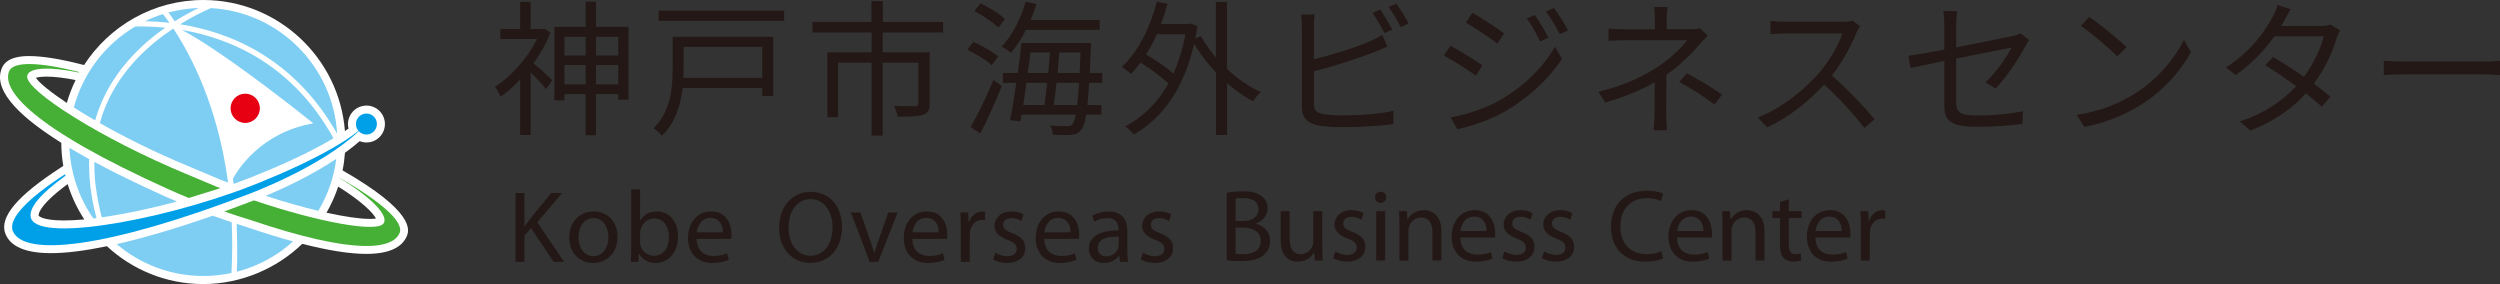 <?xml version="1.0" encoding="UTF-8"?>
<svg id="_レイヤー_2" data-name="レイヤー 2" xmlns="http://www.w3.org/2000/svg" viewBox="0 0 680.31 77.31" width="680.31" height="77.31">
  <rect x="0" y="0" width="680.31" height="77.31" fill="#333333" stroke="none"/>
  <defs>
    <style>
      .cls-1 {
        fill: #45b035;
      }

      .cls-1, .cls-2, .cls-3, .cls-4, .cls-5, .cls-6 {
        stroke-width: 0px;
      }

      .cls-2 {
        fill: #231815;
      }

      .cls-3 {
        fill: #7ecef4;
      }

      .cls-4 {
        fill: #00a0e9;
      }

      .cls-5 {
        fill: #fff;
      }

      .cls-6 {
        fill: #e60012;
      }
    </style>
  </defs>
  <g id="_レイヤー_1-2" data-name="レイヤー 1">
    <g>
      <g>
        <path class="cls-2" d="m140.29,52.54h2.41v9.02h.09c.5-.72,1-1.39,1.46-2l5.72-7.02h3l-6.77,7.94,7.3,10.77h-2.86l-6.13-9.19-1.81,2.06v7.13h-2.41v-18.71Z"/>
        <path class="cls-2" d="m168.05,64.42c0,4.97-3.47,7.13-6.69,7.13-3.61,0-6.44-2.66-6.44-6.91,0-4.47,2.97-7.11,6.66-7.11s6.47,2.8,6.47,6.88Zm-10.63.14c0,2.94,1.67,5.16,4.06,5.16s4.08-2.19,4.08-5.22c0-2.28-1.13-5.13-4.02-5.13s-4.11,2.66-4.11,5.19Z"/>
        <path class="cls-2" d="m171.77,51.54h2.41v8.44h.05c.86-1.5,2.42-2.44,4.58-2.44,3.36,0,5.69,2.77,5.69,6.83,0,4.8-3.05,7.19-6.05,7.19-1.94,0-3.5-.75-4.53-2.5h-.05l-.14,2.19h-2.08c.06-.92.12-2.28.12-3.47v-16.24Zm2.41,14.32c0,.3.03.61.11.89.45,1.69,1.89,2.86,3.66,2.86,2.58,0,4.08-2.08,4.08-5.16,0-2.69-1.39-5-4.02-5-1.64,0-3.19,1.17-3.69,3-.09.31-.14.64-.14,1.03v2.39Z"/>
        <path class="cls-2" d="m189.56,64.98c.06,3.3,2.13,4.67,4.6,4.67,1.75,0,2.83-.3,3.72-.7l.44,1.75c-.86.39-2.36.86-4.5.86-4.13,0-6.6-2.75-6.6-6.8s2.39-7.22,6.3-7.22c4.42,0,5.55,3.83,5.55,6.3,0,.5-.03.86-.08,1.14h-9.44Zm7.16-1.75c.02-1.52-.64-3.94-3.39-3.94-2.49,0-3.55,2.25-3.75,3.94h7.14Z"/>
        <path class="cls-2" d="m229.12,61.7c0,6.41-3.91,9.85-8.69,9.85s-8.41-3.86-8.41-9.52c0-5.94,3.66-9.83,8.66-9.83s8.44,3.91,8.44,9.49Zm-14.55.28c0,4.03,2.17,7.61,6,7.61s6-3.53,6-7.77c0-3.75-1.95-7.63-5.97-7.63s-6.02,3.72-6.02,7.8Z"/>
        <path class="cls-2" d="m234.14,57.82l2.64,7.52c.45,1.25.8,2.36,1.08,3.47h.09c.3-1.11.69-2.22,1.14-3.47l2.61-7.52h2.56l-5.27,13.43h-2.33l-5.11-13.43h2.61Z"/>
        <path class="cls-2" d="m248.27,64.98c.05,3.3,2.14,4.67,4.6,4.67,1.75,0,2.83-.3,3.72-.7l.44,1.75c-.86.39-2.36.86-4.49.86-4.14,0-6.6-2.75-6.6-6.8s2.38-7.22,6.3-7.22c4.41,0,5.55,3.83,5.55,6.3,0,.5-.03.86-.09,1.14h-9.43Zm7.16-1.75c.03-1.52-.64-3.94-3.38-3.94-2.5,0-3.55,2.25-3.75,3.94h7.13Z"/>
        <path class="cls-2" d="m261.45,62.01c0-1.58-.03-2.94-.11-4.19h2.14l.11,2.66h.08c.61-1.8,2.11-2.94,3.75-2.94.25,0,.44.03.66.06v2.31c-.25-.06-.5-.06-.83-.06-1.72,0-2.94,1.28-3.27,3.11-.06.33-.08.75-.08,1.14v7.16h-2.44v-9.24Z"/>
        <path class="cls-2" d="m270.84,68.78c.75.44,2.02.94,3.25.94,1.75,0,2.58-.86,2.58-2s-.69-1.78-2.47-2.44c-2.44-.89-3.58-2.19-3.58-3.8,0-2.16,1.78-3.94,4.63-3.94,1.36,0,2.56.36,3.28.83l-.59,1.78c-.52-.33-1.5-.81-2.75-.81-1.44,0-2.22.83-2.22,1.83,0,1.11.78,1.61,2.53,2.3,2.3.86,3.52,2.03,3.52,4.03,0,2.39-1.86,4.05-5,4.05-1.47,0-2.83-.39-3.77-.94l.59-1.83Z"/>
        <path class="cls-2" d="m284.16,64.98c.05,3.3,2.13,4.67,4.6,4.67,1.75,0,2.84-.3,3.72-.7l.44,1.75c-.86.39-2.35.86-4.49.86-4.13,0-6.6-2.75-6.6-6.8s2.38-7.22,6.3-7.22c4.41,0,5.55,3.83,5.55,6.3,0,.5-.04.86-.09,1.14h-9.43Zm7.15-1.75c.03-1.52-.63-3.94-3.38-3.94-2.5,0-3.55,2.25-3.75,3.94h7.13Z"/>
        <path class="cls-2" d="m306.78,68.03c0,1.17.05,2.3.19,3.22h-2.19l-.19-1.69h-.08c-.75,1.06-2.19,2-4.11,2-2.72,0-4.11-1.91-4.11-3.86,0-3.25,2.89-5.02,8.07-4.99v-.28c0-1.08-.3-3.11-3.05-3.08-1.28,0-2.58.36-3.53,1l-.55-1.64c1.11-.69,2.75-1.17,4.44-1.17,4.11,0,5.11,2.8,5.11,5.47v5.02Zm-2.36-3.64c-2.66-.05-5.69.42-5.69,3.03,0,1.61,1.06,2.33,2.28,2.33,1.77,0,2.91-1.11,3.3-2.25.09-.28.12-.56.12-.78v-2.33Z"/>
        <path class="cls-2" d="m311.03,68.78c.75.44,2.03.94,3.25.94,1.74,0,2.57-.86,2.57-2s-.69-1.78-2.47-2.44c-2.44-.89-3.58-2.19-3.58-3.8,0-2.16,1.77-3.94,4.63-3.94,1.36,0,2.55.36,3.28.83l-.59,1.78c-.52-.33-1.5-.81-2.74-.81-1.44,0-2.22.83-2.22,1.83,0,1.11.78,1.61,2.53,2.3,2.3.86,3.53,2.03,3.53,4.03,0,2.39-1.86,4.05-5,4.05-1.47,0-2.83-.39-3.78-.94l.58-1.83Z"/>
        <path class="cls-2" d="m333.83,52.47c1.06-.25,2.75-.42,4.41-.42,2.41,0,3.97.42,5.11,1.36.97.72,1.58,1.83,1.58,3.3,0,1.83-1.23,3.41-3.17,4.11v.08c1.78.42,3.86,1.89,3.86,4.66,0,1.61-.64,2.86-1.61,3.75-1.28,1.19-3.39,1.75-6.44,1.75-1.66,0-2.94-.11-3.75-.22v-18.37Zm2.41,7.66h2.2c2.52,0,4.02-1.36,4.02-3.17,0-2.16-1.64-3.05-4.08-3.05-1.11,0-1.75.08-2.14.16v6.05Zm0,8.94c.5.08,1.17.11,2.03.11,2.5,0,4.8-.91,4.8-3.64,0-2.53-2.19-3.61-4.83-3.61h-2v7.14Z"/>
        <path class="cls-2" d="m359.84,67.21c0,1.42.03,2.64.11,3.69h-2.17l-.14-2.19h-.06c-.61,1.08-2.06,2.5-4.44,2.5-2.11,0-4.64-1.2-4.64-5.88v-7.85h2.44v7.41c0,2.55.81,4.3,3,4.3,1.64,0,2.78-1.14,3.21-2.25.15-.33.23-.78.23-1.25v-8.22h2.44v9.74Z"/>
        <path class="cls-2" d="m363.37,68.43c.75.44,2.03.94,3.25.94,1.75,0,2.58-.86,2.58-2s-.69-1.78-2.47-2.44c-2.44-.89-3.58-2.19-3.58-3.8,0-2.16,1.78-3.94,4.63-3.94,1.36,0,2.55.36,3.28.83l-.58,1.78c-.53-.34-1.5-.81-2.75-.81-1.45,0-2.22.83-2.22,1.83,0,1.11.77,1.61,2.52,2.3,2.3.86,3.52,2.02,3.52,4.02,0,2.39-1.86,4.05-5,4.05-1.47,0-2.83-.39-3.77-.94l.58-1.83Z"/>
        <path class="cls-2" d="m377.22,53.69c0,.83-.58,1.5-1.56,1.5-.88,0-1.47-.67-1.47-1.5s.61-1.52,1.53-1.52,1.5.66,1.5,1.52Zm-2.72,17.21v-13.43h2.44v13.43h-2.44Z"/>
        <path class="cls-2" d="m380.81,61.1c0-1.41-.03-2.53-.12-3.63h2.16l.14,2.22h.06c.66-1.25,2.22-2.5,4.44-2.5,1.86,0,4.75,1.11,4.75,5.72v7.99h-2.44v-7.74c0-2.16-.8-3.97-3.1-3.97-1.59,0-2.84,1.14-3.28,2.5-.11.3-.16.72-.16,1.14v8.08h-2.44v-9.8Z"/>
        <path class="cls-2" d="m397.37,64.63c.06,3.3,2.14,4.66,4.61,4.66,1.75,0,2.83-.31,3.72-.69l.44,1.75c-.86.39-2.36.86-4.5.86-4.14,0-6.61-2.75-6.61-6.8s2.39-7.22,6.3-7.22c4.42,0,5.55,3.83,5.55,6.3,0,.5-.03.86-.08,1.14h-9.44Zm7.16-1.75c.03-1.53-.64-3.94-3.39-3.94-2.5,0-3.55,2.25-3.74,3.94h7.13Z"/>
        <path class="cls-2" d="m409.39,68.43c.75.44,2.02.94,3.25.94,1.75,0,2.58-.86,2.58-2s-.7-1.78-2.47-2.44c-2.44-.89-3.58-2.19-3.58-3.8,0-2.16,1.78-3.94,4.63-3.94,1.36,0,2.55.36,3.28.83l-.59,1.78c-.53-.34-1.5-.81-2.74-.81-1.44,0-2.22.83-2.22,1.83,0,1.11.78,1.61,2.53,2.3,2.3.86,3.52,2.02,3.52,4.02,0,2.39-1.86,4.05-5,4.05-1.47,0-2.83-.39-3.77-.94l.59-1.83Z"/>
        <path class="cls-2" d="m420.19,68.43c.75.44,2.02.94,3.24.94,1.75,0,2.58-.86,2.58-2s-.69-1.78-2.47-2.44c-2.44-.89-3.58-2.19-3.58-3.8,0-2.16,1.78-3.94,4.63-3.94,1.36,0,2.55.36,3.28.83l-.58,1.78c-.53-.34-1.5-.81-2.75-.81-1.44,0-2.22.83-2.22,1.83,0,1.11.78,1.61,2.52,2.3,2.3.86,3.52,2.02,3.52,4.02,0,2.39-1.86,4.05-4.99,4.05-1.47,0-2.83-.39-3.77-.94l.58-1.83Z"/>
        <path class="cls-2" d="m452.55,70.32c-.87.45-2.67.89-4.94.89-5.27,0-9.22-3.33-9.22-9.49s3.97-9.82,9.77-9.82c2.3,0,3.8.5,4.44.83l-.61,1.97c-.89-.44-2.19-.78-3.74-.78-4.38,0-7.3,2.8-7.3,7.72,0,4.6,2.64,7.52,7.16,7.52,1.5,0,3-.3,3.97-.78l.48,1.94Z"/>
        <path class="cls-2" d="m456.37,64.63c.05,3.3,2.14,4.66,4.6,4.66,1.75,0,2.84-.31,3.72-.69l.44,1.75c-.86.39-2.36.86-4.49.86-4.14,0-6.61-2.75-6.61-6.8s2.39-7.22,6.3-7.22c4.41,0,5.55,3.83,5.55,6.3,0,.5-.03.86-.08,1.14h-9.44Zm7.16-1.75c.03-1.53-.64-3.94-3.38-3.94-2.5,0-3.55,2.25-3.75,3.94h7.13Z"/>
        <path class="cls-2" d="m468.73,61.1c0-1.41-.03-2.53-.12-3.63h2.17l.14,2.22h.05c.67-1.25,2.22-2.5,4.44-2.5,1.86,0,4.75,1.11,4.75,5.72v7.99h-2.44v-7.74c0-2.16-.81-3.97-3.11-3.97-1.58,0-2.83,1.14-3.28,2.5-.11.3-.16.72-.16,1.14v8.08h-2.44v-9.8Z"/>
        <path class="cls-2" d="m486.77,54.25v3.22h3.49v1.86h-3.49v7.24c0,1.67.47,2.61,1.83,2.61.67,0,1.05-.06,1.42-.17l.11,1.86c-.48.17-1.22.33-2.17.33-1.13,0-2.05-.39-2.64-1.03-.66-.75-.94-1.94-.94-3.52v-7.33h-2.08v-1.86h2.08v-2.5l2.39-.72Z"/>
        <path class="cls-2" d="m494.02,64.63c.05,3.3,2.14,4.66,4.61,4.66,1.75,0,2.83-.31,3.72-.69l.45,1.75c-.86.39-2.36.86-4.5.86-4.14,0-6.6-2.75-6.6-6.8s2.38-7.22,6.3-7.22c4.41,0,5.55,3.83,5.55,6.3,0,.5-.03.86-.08,1.14h-9.44Zm7.16-1.75c.03-1.53-.64-3.94-3.38-3.94-2.5,0-3.55,2.25-3.75,3.94h7.13Z"/>
        <path class="cls-2" d="m506.37,61.66c0-1.58-.03-2.94-.12-4.19h2.14l.11,2.66h.08c.61-1.8,2.11-2.94,3.75-2.94.25,0,.45.03.67.06v2.3c-.25-.05-.5-.05-.83-.05-1.72,0-2.94,1.28-3.28,3.11-.05.33-.08.75-.08,1.14v7.16h-2.44v-9.24Z"/>
      </g>
      <g>
        <path class="cls-5" d="m93.22,46.37c.32-1.56.53-3.16.65-4.79,1.4-1.01,2.75-2.07,4.01-3.17.57.23,1.19.36,1.84.36.29,0,.58-.02.88-.07,2.73-.48,4.55-3.09,4.07-5.82-.47-2.69-3.04-4.56-5.82-4.07-2.73.48-4.56,3.09-4.08,5.82.02.11.06.22.09.33-.32.24-.66.47-1,.7C92.33,15.74,75.64,0,55.33,0c-13.59,0-25.56,7.06-32.46,17.7l-.82-.21c-5.85-1.48-10.58-2.23-14.07-2.23-1.49,0-6.03,0-7.43,3.17-2.39,5.39,3.03,12.23,16.13,20.43,0,2.14.2,4.24.55,6.29l-.68.44C4.7,53.25-.24,59.12,1.45,63.56c1.35,3.54,5.53,5.33,12.44,5.33,4.11,0,9.24-.65,15.2-1.89,6.9,6.39,16.12,10.3,26.24,10.3s19.95-4.18,26.92-10.95c7.1,1.82,12.93,2.74,17.41,2.74,6.08,0,9.81-1.68,11.11-5,.6-1.56,1.89-6.59-17.56-17.73ZM9.79,21.18c.45-.15,1.32-.33,2.93-.33,2.09,0,4.8.32,7.85.93-.97,1.99-1.77,4.07-2.39,6.23-4.57-3.04-7.51-5.48-8.39-6.82Zm.72,37.52s-.59-2.36,7.9-8.6c1.07,3.43,2.6,6.66,4.53,9.61-1.99.18-3.85.28-5.51.28-6.03,0-6.91-1.28-6.91-1.29Zm90.11.87c-2.61,0-6.7-.57-11.77-1.69,1.29-2.24,2.36-4.61,3.18-7.1,6.73,4.2,9.63,7.34,10.28,8.68-.34.06-.88.12-1.7.12Z"/>
        <g>
          <path class="cls-3" d="m91.75,36.43c-1.09-18.45-15.89-33.21-34.36-34.23-2.3,1.01-5.23,2.45-8.39,4.4,13.71,2.17,31.16,9.3,42.76,29.83Z"/>
          <path class="cls-3" d="m59.8,48.82c.76.3,1.52.58,2.27.87-2.76-20.63-10.05-34.59-14.88-41.89-.02,0-.05,0-.08-.01-6.71,4.46-14.03,11.12-18.13,20.55-.73,1.68-1.32,3.4-1.81,5.16,6.68,3.8,14.96,7.95,24.3,11.82,2.83,1.17,5.6,2.35,8.32,3.5Z"/>
          <path class="cls-3" d="m90.76,37.64c-11.1-20.02-27.85-27.19-41.22-29.48,12.5,6.64,35.72,25.41,35.72,25.41-14.54,2.5-20.8,13.05-21.88,15.08.07.46.13.94.19,1.4,3-1.07,5.9-2.2,8.59-3.36.18-.07,10.52-4.22,18.6-9.06Z"/>
          <path class="cls-3" d="m18.91,40.23c0,.19,0,.38.02.57h-.01s.1,1.92.44,3.73c0,0-.02-.02-.03-.02.07.45.17.89.26,1.33l.43,1.87c1.09,4.27,2.93,8.23,5.38,11.75.28-.03.57-.07.86-.11-1.06-3.94-1.7-7.76-1.93-11.46,0,0,0,0,0,0-.06-1.41-.08-2.94-.09-3.72,0-.29.02-.58.03-.87-1.89-1.04-3.68-2.06-5.35-3.06Z"/>
          <path class="cls-3" d="m72.3,53.3c5.21,1.7,10.06,3.05,14.32,4.07,2.54-4.23,4.24-9.02,4.89-14.14-6.94,4.62-14.67,8.17-19.21,10.07Z"/>
          <path class="cls-3" d="m45.11,53.54c-7.38-3.32-13.85-6.48-19.43-9.48-.01.94,0,1.89.03,2.85,0,0,.01,0,.02,0,.02.48.05,1.09.1,1.76h0s0,.05,0,.08c.06.74.14,1.52.26,2.2.33,2.66.87,5.39,1.61,8.18,6.19-.87,13.3-2.37,20.45-4.29-1.02-.44-2.04-.86-3.06-1.31Z"/>
          <path class="cls-3" d="m54.03,2.17c-2.83.1-5.58.52-8.21,1.23.51.67,1.1,1.46,1.74,2.4,2.31-1.46,4.51-2.66,6.47-3.62Z"/>
          <path class="cls-3" d="m79.76,65.7c-3.77-1.03-7.88-2.3-12.3-3.8-1.02-.31-2.04-.65-3.06-.98.13,4.02.24,9.33.05,13.02,5.78-1.49,11.01-4.36,15.31-8.24Z"/>
          <path class="cls-3" d="m57.89,58.7c-9.74,3.4-18.54,6-26.14,7.73,6.36,5.4,14.59,8.67,23.59,8.67,2.62,0,5.18-.28,7.65-.81.26-4.84.26-9.43.06-13.79-1.72-.57-3.45-1.17-5.16-1.79Z"/>
          <path class="cls-3" d="m25.89,32.76c.49-1.7,1.08-3.37,1.79-5,3.95-9.08,10.77-15.66,17.27-20.22-3.03-.3-5.79-.38-8.15-.33-8.13,4.81-14.22,12.69-16.71,22.03,1.75,1.12,3.69,2.3,5.8,3.52Z"/>
          <path class="cls-3" d="m44.34,3.83c-1.68.53-3.31,1.18-4.87,1.94,2.03.04,4.26.17,6.64.45-.66-.94-1.26-1.74-1.76-2.38Z"/>
        </g>
        <g>
          <path class="cls-6" d="m70.71,29.47c0,2.2-1.78,3.98-3.98,3.98s-3.98-1.78-3.98-3.98,1.78-3.98,3.98-3.98,3.98,1.78,3.98,3.98Z"/>
          <path class="cls-1" d="m51.38,53.88c-1.78-.73-3.57-1.5-5.38-2.31C8.51,34.71.27,24.38,2.53,19.3c1.2-2.69,8.44-2.38,18.99.29-.02.05-.04.1-.07.15-8.29-1.71-13.93-1.37-14.06,1.08-.21,3.91,20,16.86,43.26,26.51,2.82,1.17,5.59,2.34,8.3,3.49.34.13.67.26,1.01.39l-8.59,2.67Zm41.06-5.45s0,.03-.01.04c8.77,5.35,13.67,10.43,11.83,12.46-2.07,2.29-17.37-.39-35.16-6.4-2.57.96-5.74,2.15-8.05,3.02,2.43.84,4.81,1.62,7.12,2.31,28.47,9.66,38.82,8.01,40.6,3.46,1.17-3.01-5.31-8.61-16.32-14.89Z"/>
          <path class="cls-4" d="m102.53,33.25c-.28-1.55-1.75-2.58-3.31-2.31-1.55.27-2.59,1.75-2.32,3.3.09.53.33.99.66,1.37-8.11,6.53-24.56,13.08-24.56,13.08-23.9,10.32-61.9,17.66-64.53,10.78-1-2.61,2.53-6.74,9.34-11.64-.03-.14-.07-.28-.1-.42-10.04,6.48-15.52,12.05-14.25,15.38,2.76,7.23,25.42,4.85,64.16-9.96,0,0,19.46-7.14,30.01-17.12.64.67,1.59,1.02,2.57.85,1.55-.27,2.59-1.75,2.32-3.31Z"/>
        </g>
      </g>
      <g>
        <path class="cls-2" d="m149.78,8.86c-1.11,2.94-2.74,5.81-4.61,8.39,1.43,1.11,4.33,3.78,5.13,4.57l-1.71,2.43c-.84-1.07-2.71-3.1-4.18-4.57v17.03h-2.86v-15.08c-1.75,1.87-3.54,3.46-5.33,4.69-.28-.76-1.07-2.11-1.51-2.67,4.34-2.82,8.87-7.8,11.42-13.05h-9.98v-2.71h5.41V.51h2.86v7.4h3.18l.56-.12,1.63,1.07Zm21.24-1.55v19.81h-2.78v-1.51h-6.05v11.18h-2.82v-11.18h-5.77v1.71h-2.74V7.31h8.51V.47h2.82v6.84h8.83Zm-17.42,2.71v5.09h5.77v-5.09h-5.77Zm5.77,12.93v-5.25h-5.77v5.25h5.77Zm2.82-12.93v5.09h6.05v-5.09h-6.05Zm6.05,12.93v-5.25h-6.05v5.25h6.05Z"/>
        <path class="cls-2" d="m210.41,26.12h-2.98v-2.19h-21.68c-.52,4.53-1.95,9.47-5.61,13.01-.44-.6-1.63-1.63-2.31-2.03,4.69-4.57,5.21-11.02,5.21-15.99v-8.91h27.37v16.11Zm2.98-23.23v2.78h-34.17v-2.78h34.17Zm-27.37,9.87v6.2c0,.72,0,1.47-.04,2.23h21.44v-8.43h-21.4Z"/>
        <path class="cls-2" d="m240.21,8.86v5.37h12.77v13.92c0,1.71-.4,2.59-1.71,3.06-1.39.52-3.62.52-6.96.52-.16-.88-.64-2.07-1.03-2.9,2.67.08,5.05.08,5.77.08.68-.08.87-.24.87-.76v-11.1h-9.71v19.85h-3.02v-19.85h-9.11v14.84h-2.94V14.23h12.05v-5.37h-16.11v-2.9h16.07V.31h3.1v5.65h16.39v2.9h-16.43Z"/>
        <path class="cls-2" d="m269.86,17.77c-1.35-1.35-4.26-3.1-6.64-4.22l1.63-2.15c2.39,1.03,5.33,2.67,6.76,3.98l-1.75,2.39Zm-5.73,16.83c1.79-3.1,4.34-8.31,6.21-12.85l2.27,1.67c-1.67,4.22-3.9,9.15-5.85,12.89l-2.63-1.71Zm7.56-27.09c-1.35-1.39-4.22-3.3-6.56-4.5l1.67-2.11c2.35,1.11,5.25,2.86,6.64,4.3l-1.75,2.31Zm7.52.6c-1.23,2.43-2.63,4.57-4.1,6.25-.56-.48-1.83-1.31-2.55-1.67,2.86-2.94,5.21-7.56,6.56-12.21l2.94.64c-.48,1.47-.99,2.9-1.59,4.3h18.78v2.71h-20.05Zm17.18,14.44c-.16,2.43-.32,4.42-.48,6.05h3.82v2.59h-4.18c-.32,2.23-.76,3.46-1.31,4.1-.72.99-1.51,1.27-2.7,1.39-1.15.12-3.1.08-5.05-.04-.04-.76-.28-1.83-.76-2.47,2.07.16,3.86.16,4.61.16.72,0,1.15-.08,1.51-.56.32-.4.64-1.19.91-2.59h-14.76l-.32,1.83-2.82-.28c.56-2.67,1.15-6.36,1.71-10.18h-3.66v-2.71h4.06c.4-2.86.76-5.69.99-8.15h18.93s-.04,1.03-.04,1.35c-.12,2.55-.24,4.77-.32,6.8h3.42v2.71h-3.58Zm-17.07,0c-.28,2.11-.6,4.18-.88,6.05h5.77c.24-1.75.52-3.86.76-6.05h-5.65Zm1.07-8.27c-.2,1.79-.44,3.66-.72,5.57h5.57c.2-1.91.36-3.82.48-5.57h-5.33Zm12.73,14.32c.2-1.59.36-3.58.52-6.05h-6.13c-.24,2.23-.52,4.3-.76,6.05h6.37Zm.68-8.75c.08-1.67.16-3.5.24-5.57h-5.77c-.12,1.75-.32,3.66-.48,5.57h6.01Z"/>
        <path class="cls-2" d="m333.91,18.77c2.82,2.67,6.05,4.85,9.19,6.28-.68.56-1.59,1.71-2.11,2.51-2.39-1.23-4.81-2.94-7.08-4.93v14.08h-3.02v-16.99c-2.27-2.43-4.33-5.09-5.93-7.8-2.9,12.53-8.87,20.45-16.43,24.66-.52-.68-1.63-1.75-2.35-2.19,4.73-2.47,8.79-6.32,11.77-11.69-1.83-1.75-4.85-3.98-7.6-5.65-.84,1.11-1.71,2.15-2.63,3.06-.48-.52-1.75-1.47-2.43-1.91,4.37-4.06,7.68-10.62,9.51-17.74l2.9.6c-.52,1.87-1.11,3.74-1.79,5.49h7.48l.56-.16,1.91.72c-.16,1.15-.4,2.27-.6,3.34l1.55-.6c1.07,1.99,2.47,3.94,4.06,5.81V.51h3.02v18.26Zm-19.09-9.47c-.91,1.99-1.87,3.86-2.94,5.53,2.59,1.51,5.53,3.5,7.44,5.21,1.39-3.14,2.51-6.72,3.26-10.74h-7.76Z"/>
        <path class="cls-2" d="m357.54,7.15v8.99c4.69-1.15,10.98-3.06,15.12-4.85,1.19-.52,2.39-1.11,3.5-1.79l1.39,3.18c-1.11.48-2.55,1.11-3.74,1.55-4.46,1.79-11.34,3.9-16.27,5.17v8.75c0,2.03.84,2.55,2.78,2.94,1.23.2,3.3.32,5.25.32,4.22,0,10.3-.4,13.6-1.27v3.62c-3.46.52-9.43.84-13.76.84-2.35,0-4.73-.12-6.37-.4-3.06-.56-4.77-1.95-4.77-5.17V7.15c0-.95-.08-2.31-.24-3.22h3.7c-.12.91-.2,2.11-.2,3.22Zm21.32.88l-2.15.99c-.8-1.63-2.15-4.02-3.22-5.53l2.11-.91c.99,1.43,2.43,3.86,3.26,5.45Zm4.46-1.63l-2.15.99c-.88-1.75-2.19-3.98-3.3-5.49l2.11-.91c1.03,1.47,2.59,3.94,3.34,5.41Z"/>
        <path class="cls-2" d="m403.41,17.81l-1.79,2.78c-1.99-1.43-6.28-4.22-8.71-5.45l1.79-2.71c2.35,1.27,7,4.14,8.71,5.37Zm4.65,9.51c6.6-3.78,11.85-8.99,15.08-14.6l1.91,3.3c-3.46,5.33-8.95,10.46-15.31,14.2-3.98,2.35-9.47,4.18-13.17,4.93l-1.83-3.22c4.34-.76,9.31-2.35,13.33-4.61Zm1.27-18.22l-1.87,2.74c-1.91-1.47-6.24-4.34-8.55-5.69l1.79-2.67c2.35,1.31,6.92,4.38,8.63,5.61Zm12.05,1.15l-2.27,1.03c-.99-2.07-2.31-4.45-3.62-6.28l2.19-.91c.99,1.43,2.78,4.3,3.7,6.17Zm5.33-1.99l-2.27,1.03c-1.07-2.11-2.43-4.38-3.78-6.17l2.23-.95c1.07,1.39,2.82,4.26,3.82,6.09Z"/>
        <path class="cls-2" d="m453.54,5.4v2.55h6.56c.91,0,1.83-.04,2.51-.24l2.07,1.99c-.72.76-1.59,1.67-2.23,2.39-1.99,2.39-5.33,5.73-8.99,8.27,0,3.26-.04,8.03-.04,10.7,0,1.39.12,3.14.2,4.38h-3.62c.12-1.15.24-2.98.24-4.38,0-2.31.04-5.97.04-8.67-3.7,2.15-8.07,3.9-13.44,5.53l-1.91-2.94c7.52-1.79,12.49-4.41,16.11-6.76,3.54-2.27,6.72-5.41,8.08-7.28h-16.51c-1.39,0-3.66.08-4.89.16v-3.34c1.27.16,3.5.2,4.81.2h7.8v-2.55c0-1.11-.04-2.62-.2-3.5h3.66c-.16.88-.24,2.39-.24,3.5Zm3.42,16.91l2.07-2.35c3.74,1.99,5.89,3.26,9.59,5.77l-2.07,2.71c-3.46-2.55-5.85-4.14-9.59-6.13Z"/>
        <path class="cls-2" d="m505.18,8.9c-1.35,3.42-3.86,8.08-6.68,11.66,4.18,3.58,9.03,8.75,11.62,11.89l-2.78,2.39c-2.67-3.5-6.88-8.2-10.94-11.81-4.26,4.57-9.63,8.95-15.51,11.62l-2.55-2.67c6.4-2.51,12.29-7.24,16.39-11.81,2.71-3.06,5.61-7.76,6.6-11.06h-15.51c-1.39,0-3.58.16-4.02.2v-3.62c.56.08,2.82.24,4.02.24h15.35c1.31,0,2.35-.12,2.98-.32l2.03,1.55c-.24.32-.76,1.19-.99,1.75Z"/>
        <path class="cls-2" d="m529.1,16.58c-4.02.84-7.56,1.55-9.19,1.91l-.6-3.3c1.79-.24,5.57-.91,9.79-1.71v-6.8c0-1.19-.08-2.51-.28-3.66h3.78c-.2,1.15-.28,2.51-.28,3.66v6.21c6.76-1.31,13.72-2.74,15.39-3.1.88-.2,1.63-.44,2.11-.72l2.35,1.83c-.28.4-.68,1.07-.95,1.59-1.83,3.3-4.97,8.27-8.16,11.58l-2.78-1.67c2.98-2.7,5.89-7.08,7.08-9.47-.68.12-7.99,1.59-15.04,3.02v11.85c0,2.74,1.03,3.62,5.77,3.62s8.43-.4,12.41-1.15l-.16,3.42c-3.54.52-7.52.8-12.49.8-7.4,0-8.75-1.91-8.75-5.85v-12.05Z"/>
        <path class="cls-2" d="m581.01,25.45c6.13-3.86,10.98-9.75,13.29-14.64l1.91,3.38c-2.71,4.97-7.36,10.38-13.37,14.16-3.98,2.51-8.99,4.93-15.63,6.17l-2.11-3.26c6.96-1.03,12.13-3.46,15.91-5.81Zm-2.35-12.61l-2.51,2.51c-1.99-2.07-6.96-6.33-9.9-8.31l2.27-2.43c2.82,1.87,7.92,6.01,10.14,8.23Z"/>
        <path class="cls-2" d="m621.59,5.64c-.24.48-.52.95-.84,1.43h10.78c1.07,0,1.95-.16,2.63-.4l2.63,1.59c-.36.56-.72,1.51-.95,2.15-1.03,3.66-3.18,8.31-6.2,12.37,1.67,1.23,3.26,2.47,4.53,3.5l-2.35,2.74c-1.19-1.07-2.71-2.31-4.34-3.62-3.54,3.94-8.43,7.6-15.16,10.1l-2.86-2.47c6.72-2.07,11.81-5.73,15.39-9.59-2.86-2.07-5.89-4.14-8.43-5.73l2.15-2.19c2.62,1.51,5.61,3.42,8.39,5.37,2.59-3.46,4.61-7.76,5.41-11.02h-13.44c-2.55,3.58-6.09,7.48-10.54,10.54l-2.67-2.07c6.84-4.26,10.9-10.22,12.77-13.84.4-.72,1.03-2.11,1.27-3.14l3.62,1.15c-.68,1.03-1.39,2.39-1.79,3.1Z"/>
        <path class="cls-2" d="m654.22,16.74h21.8c1.99,0,3.42-.12,4.3-.2v3.9c-.8-.04-2.47-.2-4.26-.2h-21.84c-2.19,0-4.3.08-5.53.2v-3.9c1.19.08,3.3.2,5.53.2Z"/>
      </g>
    </g>
  </g>
</svg>